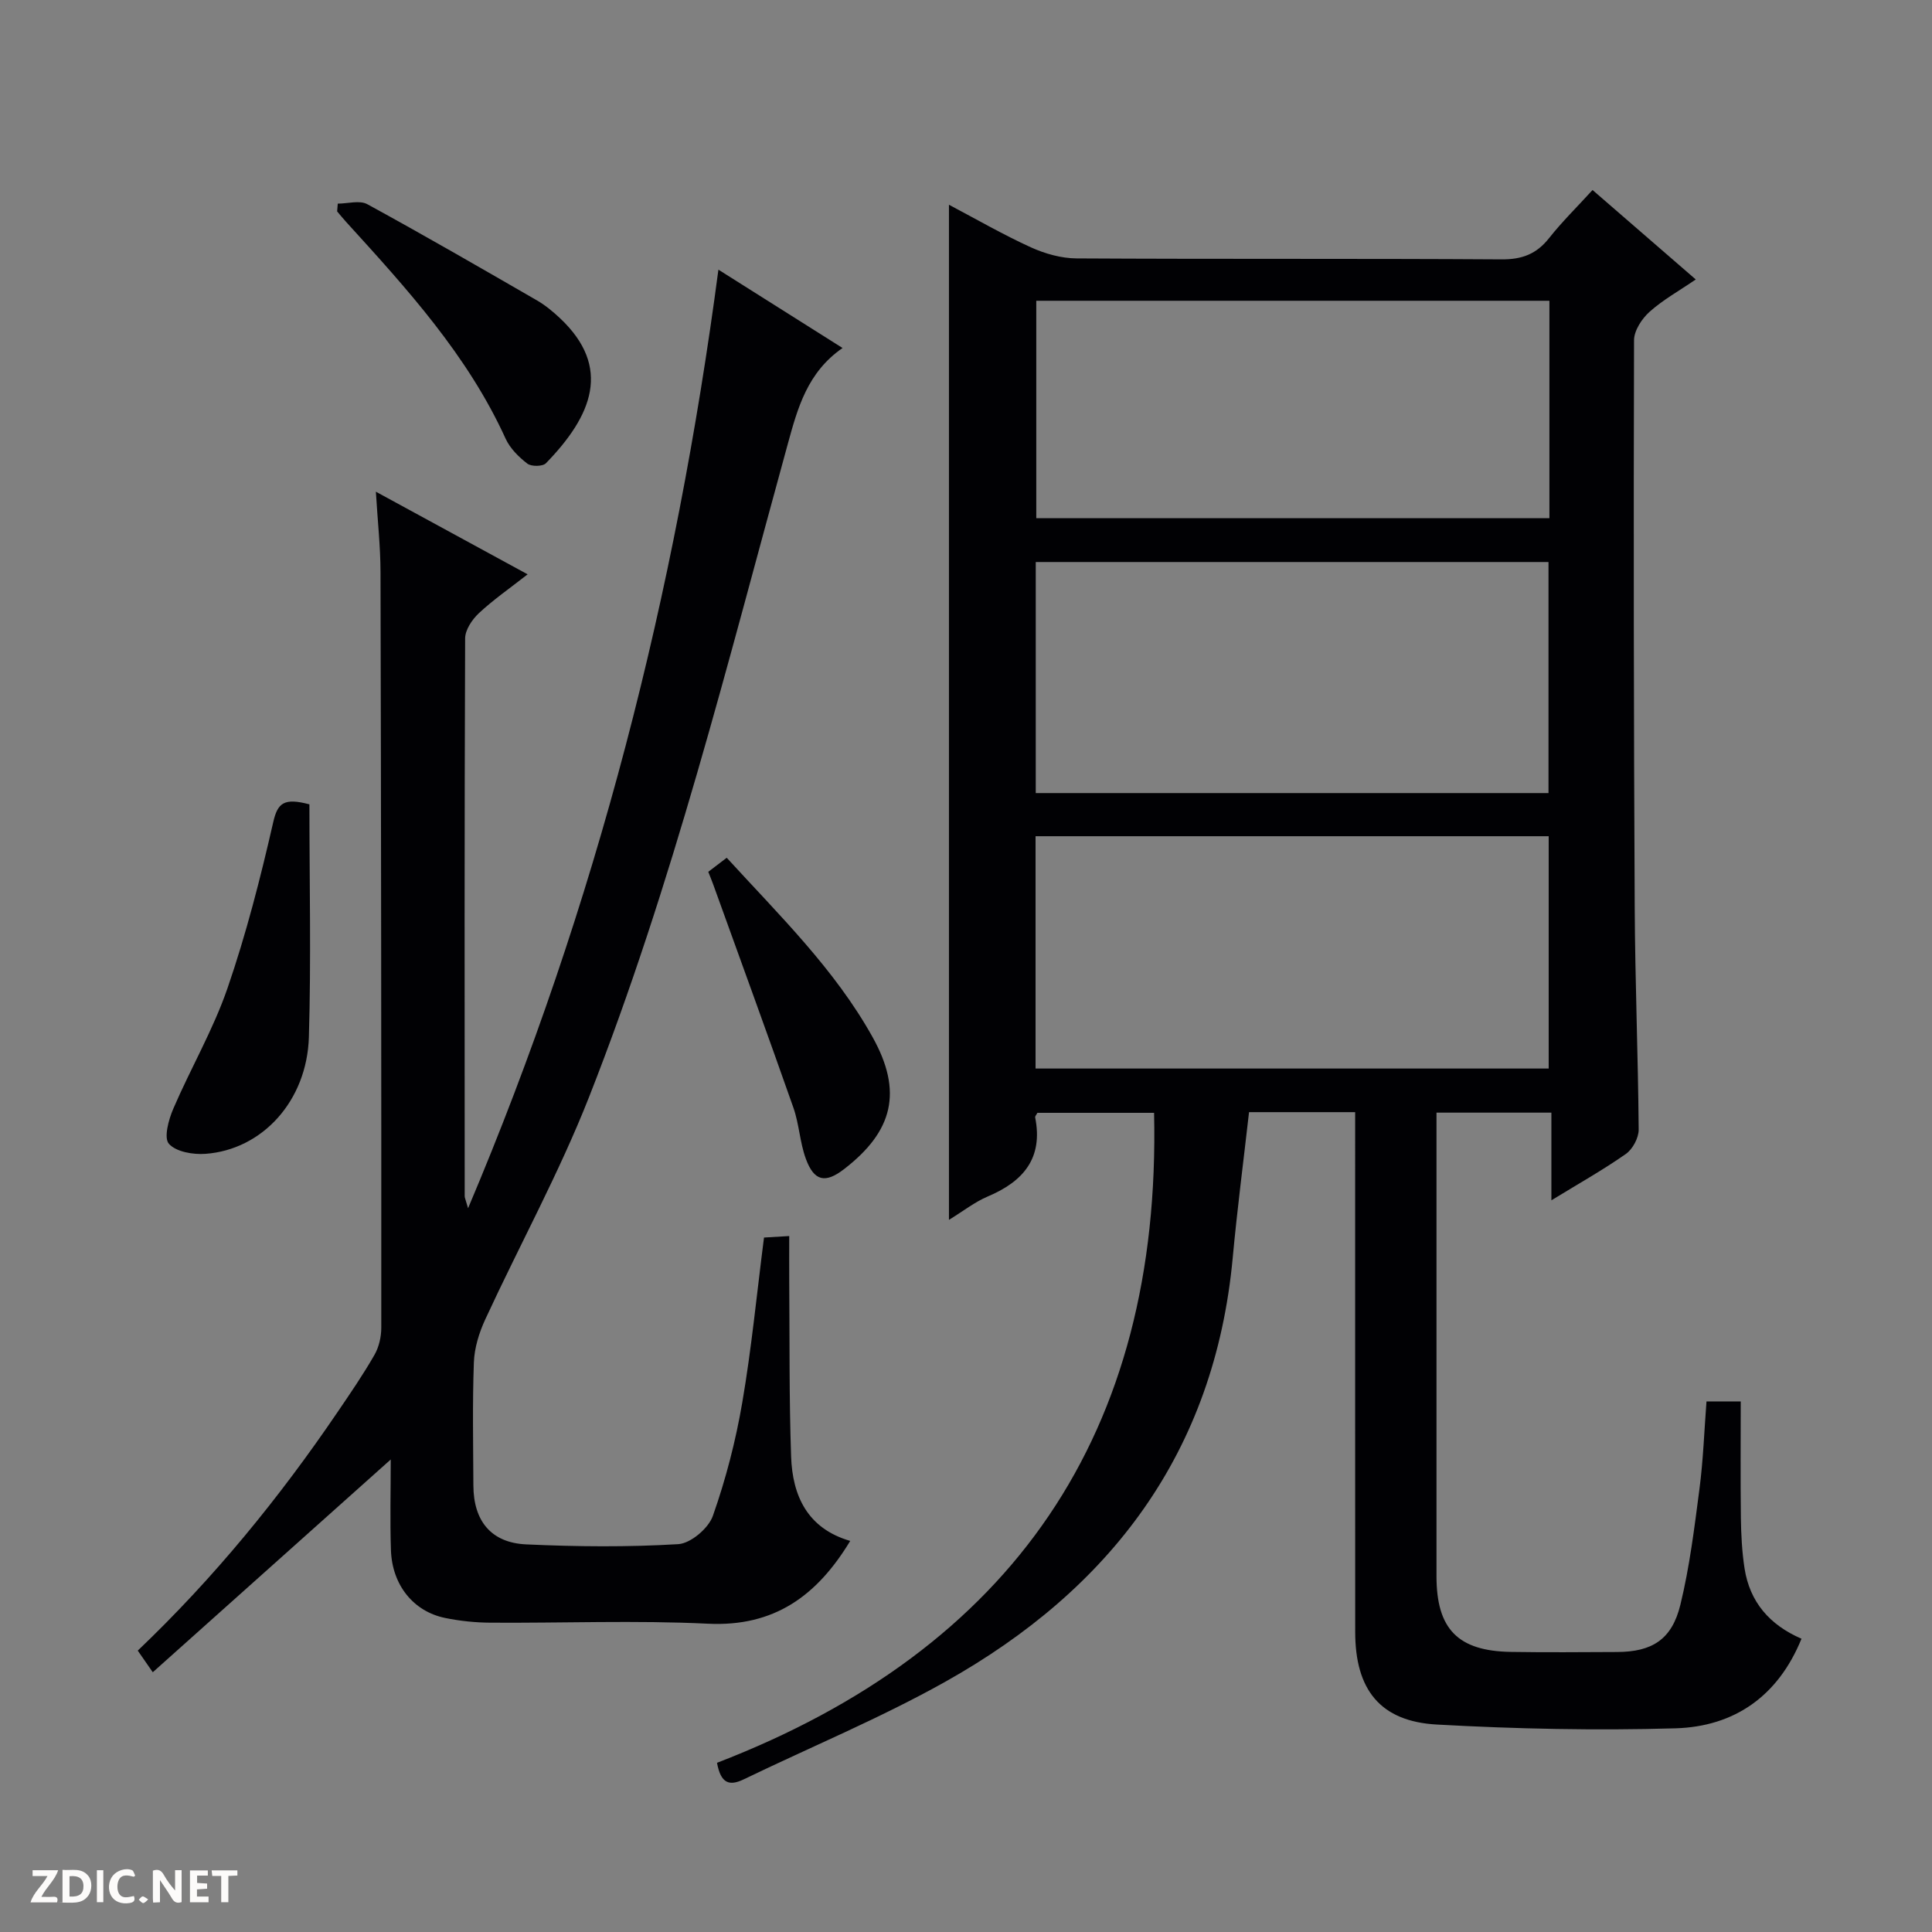 <svg enable-background="new 0 0 400 400" viewBox="0 0 400 400" xmlns="http://www.w3.org/2000/svg"><rect x="0" y="0" width="400" height="400" fill="#808080" stroke="none"/><g fill="#fcfbfa"><path d="m37.59 393.81c-.92.31-1.52.05-2-.78-.7-1.2-1.52-2.34-2.47-3.78v4.59c-.55.03-.95.05-1.41.07-.03-.37-.06-.64-.06-.91 0-1.91 0-3.81 0-5.7 1.13-.41 1.77-.03 2.29.91.62 1.11 1.38 2.14 2.31 3.19v-4.2h1.35v6.61z"/><path d="m12.94 393.88v-6.75c1.9.19 3.93-.54 5.37 1.29.8 1.01.78 2.88.03 3.97-1.37 1.97-3.4 1.51-6.4 1.49m2.45-1.22c2.04.12 2.92-.58 2.89-2.21-.03-1.51-.98-2.19-2.89-2z"/><path d="m11.81 393.87h-5.49c.68-2.18 2.47-3.48 3.51-5.45h-3.08v-1.21h5.29c-.71 2.13-2.44 3.48-3.47 5.51.86 0 1.63.04 2.39-.01.79-.05 1.14.21.85 1.16"/><path d="m39.33 393.86v-6.61h3.7v1.07h-2.22v1.52c.68.04 1.34.09 2.07.13v1.07c-.72.05-1.38.09-2.1.14v1.48h2.4v1.19h-3.85z"/><path d="m27.71 388.56c-1.15-.3-2.46-.61-3.1.64-.37.73-.41 1.93-.06 2.67.63 1.35 1.99.93 3.17.68.35.94-.01 1.32-.93 1.46-1.62.25-3.05-.27-3.76-1.48-.73-1.24-.6-3.03.31-4.17.88-1.11 2.71-1.7 4-1.16.32.13.44.74.65 1.12-.1.08-.19.16-.28.24"/><path d="m49.15 387.24v1.07c-.59.02-1.17.05-1.87.08v5.44h-1.48v-5.44h-1.85c-.05-.4-.08-.73-.13-1.15z"/><path d="m20.06 387.21h1.33v6.62h-1.33z"/><path d="m30.68 393.25c-.39.38-.8.79-1.05.76-.32-.05-.6-.45-.9-.7.26-.24.51-.64.8-.67.29-.04.62.3 1.15.61"/></g><path d="m148.45 364.97c61.11-23.55 91.99-68.14 90.49-134.57-7.8 0-16 0-24.16 0-.2.39-.51.71-.46.95 1.68 8.43-2.44 13.25-9.8 16.36-2.7 1.14-5.08 3.03-8.05 4.85 0-70.15 0-139.78 0-210.17 5.68 3 11.2 6.19 16.97 8.82 2.91 1.32 6.28 2.27 9.44 2.29 29.33.17 58.67.01 88 .2 4.25.03 7.24-1.11 9.84-4.4 2.67-3.38 5.77-6.42 9-9.96 7.09 6.15 13.97 12.11 21.37 18.52-3.45 2.36-6.79 4.21-9.56 6.69-1.6 1.43-3.21 3.89-3.22 5.89-.11 39.16-.06 78.33.14 117.49.08 15.31.7 30.62.82 45.94.01 1.71-1.24 4.05-2.65 5.04-4.72 3.31-9.78 6.15-15.42 9.6 0-6.43 0-12.13 0-18.15-8.07 0-15.63 0-23.79 0v5.47c0 30.17-.01 60.33 0 90.5 0 10.95 4.43 15.5 15.4 15.68 7.33.12 14.67.05 22 .02 7.21-.03 11.33-2.56 13.09-9.76 1.92-7.87 2.91-15.99 3.96-24.04.77-5.9.98-11.88 1.45-18.08h7.09c0 7.98-.07 16.06.03 24.13.05 3.48.23 7 .76 10.44 1.08 6.96 5.19 11.71 11.79 14.56-4.85 11.92-13.92 18.19-26.09 18.55-16.45.48-32.96.13-49.4-.78-11.75-.65-16.91-7.23-16.91-19.18-.02-34-.01-68-.01-102 0-1.8 0-3.59 0-5.61-7.67 0-14.77 0-21.97 0-1.15 10.14-2.45 20.13-3.38 30.17-3.74 40.23-25.23 68.57-59.58 87.8-13.45 7.53-27.79 13.46-41.69 20.18-2.9 1.38-4.71.92-5.5-3.44zm65.99-200.77h106.16c0-16.27 0-32.16 0-47.84-35.62 0-70.83 0-106.16 0zm-.04 8.93v48.1h106.24c0-16.21 0-32.1 0-48.1-35.47 0-70.58 0-106.24 0zm106.39-110.86c-35.66 0-70.88 0-106.24 0v45.01h106.24c0-15.07 0-29.83 0-45.01z" fill="#010104"/><path d="m31.63 346.22c-1.36-1.96-2.17-3.12-3.11-4.48 15.82-15.07 29.35-31.68 41.44-49.49 2.62-3.85 5.26-7.71 7.57-11.74.93-1.62 1.41-3.73 1.41-5.62.02-52.16-.03-104.33-.16-156.49-.01-5.28-.6-10.55-.96-16.6 10.63 5.79 20.63 11.23 31.42 17.11-3.75 2.93-7.12 5.27-10.09 8.04-1.4 1.31-2.84 3.45-2.85 5.22-.15 38.5-.11 77-.09 115.5 0 .3.16.6.7 2.48 26.69-63.02 42.98-127.38 51.83-194.32 8.44 5.32 16.92 10.68 25.7 16.22-7.31 5.06-9.3 12.46-11.33 19.84-12.5 45.45-23.85 91.27-41.15 135.23-6.19 15.73-14.39 30.67-21.5 46.06-1.27 2.75-2.24 5.89-2.35 8.89-.31 8.49-.14 17-.1 25.5.03 7.31 3.65 11.85 10.95 12.18 10.48.48 21.02.58 31.47-.05 2.58-.16 6.26-3.29 7.16-5.85 2.68-7.6 4.73-15.52 6.09-23.48 1.91-11.12 2.99-22.39 4.5-34.15 1.4-.08 2.94-.17 5.22-.31 0 3.3-.02 6.24 0 9.18.1 12.16-.03 24.32.39 36.47.28 8.16 3.4 14.91 12.24 17.47-6.87 11.35-15.71 17.82-29.49 17.14-14.96-.73-29.99-.11-44.99-.21-3.14-.02-6.33-.35-9.4-.98-6.57-1.35-10.97-6.83-11.21-14.04-.21-6.24-.04-12.49-.04-18.77-16.56 14.81-32.74 29.27-49.27 44.05z" fill="#010104"/><path d="m64.06 166.53c0 16.03.37 32.13-.11 48.2-.4 13.21-9.65 23.3-21.41 24.16-2.56.19-6.09-.41-7.57-2.08-1.09-1.22-.07-4.99.9-7.24 3.6-8.38 8.26-16.36 11.22-24.94 3.87-11.23 6.83-22.82 9.48-34.41.91-3.99 2.22-5.08 7.49-3.69z" fill="#010104"/><path d="m69.93 42.16c2.06 0 4.53-.75 6.12.12 11.81 6.45 23.47 13.19 35.13 19.92 1.71.99 3.28 2.29 4.73 3.65 10.87 10.21 6.66 20.25-2.88 30.06-.67.69-3.03.71-3.85.08-1.78-1.37-3.57-3.15-4.49-5.15-7.86-17.28-20.43-31.05-32.98-44.84-.66-.72-1.28-1.49-1.91-2.23.04-.54.09-1.07.13-1.61z" fill="#010104"/><path d="m146.64 180.5c1.19-.91 2.34-1.78 3.82-2.91 10.89 11.91 22.35 23.06 30.18 37.1 6.32 11.31 4.29 19.53-5.92 27.39-3.85 2.96-6.17 2.5-7.88-2.17-1.24-3.38-1.38-7.16-2.57-10.56-5.43-15.46-11.06-30.85-16.62-46.27-.28-.78-.6-1.53-1.01-2.58z" fill="#010104"/></svg>